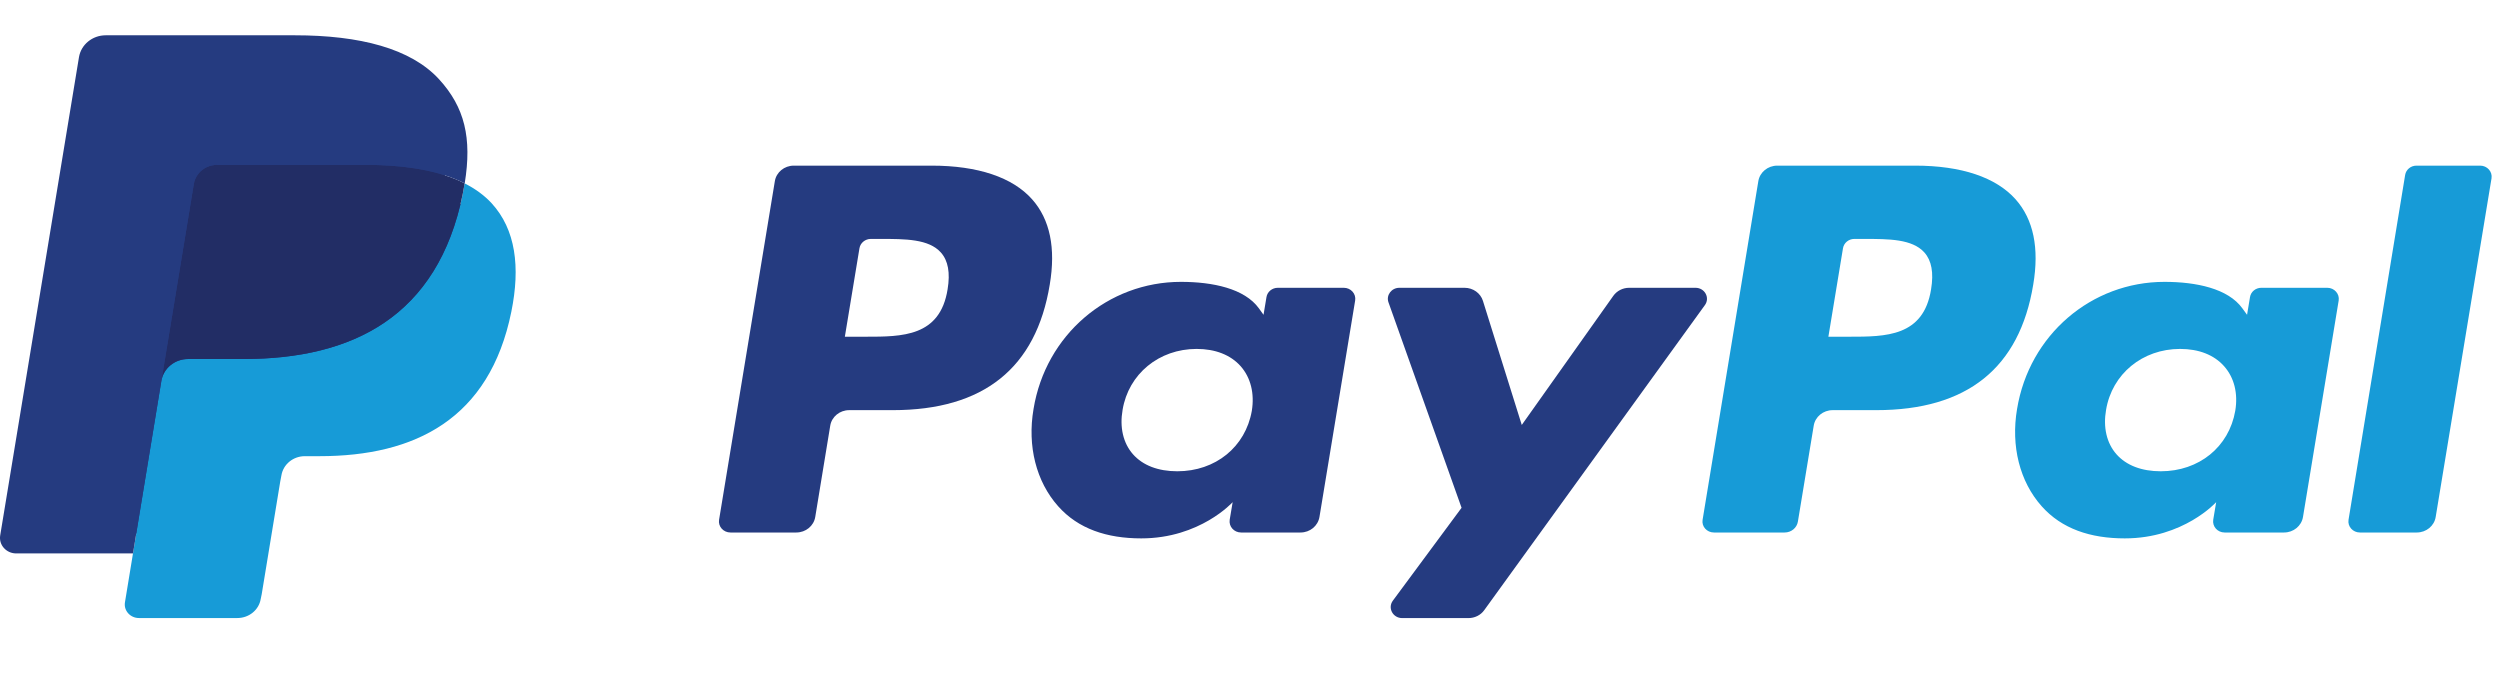 <svg width="51" height="14" viewBox="0 0 51 14" fill="none" xmlns="http://www.w3.org/2000/svg">
<g clip-path="url(#clip0_1_1541)">
<path d="M19.006 3.379H16.193C16.001 3.379 15.837 3.513 15.807 3.695L14.669 10.604C14.647 10.74 14.757 10.863 14.901 10.863H16.244C16.437 10.863 16.601 10.729 16.631 10.546L16.937 8.683C16.967 8.501 17.131 8.367 17.323 8.367H18.213C20.066 8.367 21.136 7.508 21.415 5.806C21.541 5.062 21.42 4.477 21.056 4.067C20.657 3.617 19.948 3.379 19.006 3.379ZM19.331 5.902C19.177 6.869 18.406 6.869 17.66 6.869H17.235L17.533 5.064C17.551 4.955 17.65 4.874 17.765 4.874H17.959C18.467 4.874 18.947 4.874 19.194 5.151C19.342 5.317 19.387 5.563 19.331 5.902Z" fill="#253B80"/>
<path d="M27.414 5.871H26.067C25.952 5.871 25.853 5.952 25.836 6.061L25.776 6.422L25.682 6.291C25.39 5.886 24.74 5.75 24.091 5.75C22.602 5.75 21.331 6.83 21.084 8.344C20.955 9.1 21.138 9.823 21.585 10.326C21.996 10.79 22.583 10.983 23.282 10.983C24.481 10.983 25.146 10.244 25.146 10.244L25.086 10.602C25.064 10.74 25.174 10.863 25.317 10.863H26.531C26.724 10.863 26.886 10.729 26.917 10.546L27.645 6.131C27.668 5.995 27.558 5.871 27.414 5.871ZM25.537 8.382C25.407 9.119 24.796 9.614 24.017 9.614C23.626 9.614 23.313 9.494 23.112 9.266C22.913 9.04 22.838 8.718 22.901 8.36C23.022 7.629 23.643 7.118 24.41 7.118C24.793 7.118 25.104 7.24 25.309 7.47C25.514 7.702 25.595 8.025 25.537 8.382Z" fill="#253B80"/>
<path d="M34.588 5.871H33.234C33.105 5.871 32.984 5.933 32.911 6.036L31.044 8.669L30.252 6.138C30.203 5.98 30.05 5.871 29.877 5.871H28.547C28.386 5.871 28.273 6.023 28.325 6.168L29.816 10.359L28.414 12.254C28.304 12.404 28.415 12.609 28.605 12.609H29.957C30.085 12.609 30.206 12.549 30.278 12.448L34.78 6.224C34.888 6.075 34.778 5.871 34.588 5.871Z" fill="#253B80"/>
<path d="M39.069 3.379H36.256C36.064 3.379 35.9 3.513 35.87 3.695L34.733 10.604C34.71 10.74 34.82 10.863 34.964 10.863H36.407C36.541 10.863 36.656 10.769 36.677 10.641L37 8.683C37.03 8.501 37.194 8.367 37.386 8.367H38.276C40.129 8.367 41.198 7.508 41.478 5.806C41.604 5.062 41.483 4.477 41.119 4.067C40.719 3.617 40.011 3.379 39.069 3.379ZM39.394 5.902C39.24 6.869 38.469 6.869 37.723 6.869H37.299L37.597 5.064C37.615 4.955 37.713 4.874 37.828 4.874H38.023C38.531 4.874 39.01 4.874 39.258 5.151C39.405 5.317 39.45 5.563 39.394 5.902Z" fill="#179BD7"/>
<path d="M47.477 5.871H46.131C46.015 5.871 45.917 5.952 45.9 6.061L45.84 6.422L45.745 6.291C45.454 5.886 44.804 5.75 44.155 5.75C42.666 5.75 41.396 6.83 41.148 8.344C41.02 9.1 41.202 9.823 41.649 10.326C42.061 10.79 42.647 10.983 43.346 10.983C44.545 10.983 45.21 10.244 45.21 10.244L45.15 10.602C45.128 10.74 45.238 10.863 45.382 10.863H46.595C46.787 10.863 46.951 10.729 46.981 10.546L47.709 6.131C47.731 5.995 47.621 5.871 47.477 5.871ZM45.599 8.382C45.47 9.119 44.859 9.614 44.08 9.614C43.689 9.614 43.376 9.494 43.175 9.266C42.976 9.04 42.901 8.718 42.964 8.36C43.086 7.629 43.706 7.118 44.473 7.118C44.856 7.118 45.167 7.24 45.371 7.47C45.578 7.702 45.659 8.025 45.599 8.382Z" fill="#179BD7"/>
<path d="M49.065 3.569L47.91 10.604C47.888 10.74 47.998 10.863 48.142 10.863H49.302C49.495 10.863 49.659 10.729 49.688 10.546L50.827 3.638C50.849 3.502 50.739 3.379 50.596 3.379H49.296C49.181 3.379 49.083 3.459 49.065 3.569Z" fill="#179BD7"/>
<path d="M2.988 12.205L3.204 10.897L2.724 10.886H0.436L2.026 1.229C2.031 1.2 2.047 1.173 2.071 1.154C2.094 1.134 2.124 1.124 2.156 1.124H6.013C7.294 1.124 8.178 1.379 8.64 1.883C8.856 2.119 8.994 2.366 9.06 2.638C9.13 2.923 9.131 3.264 9.063 3.68L9.058 3.71V3.976L9.275 4.094C9.457 4.186 9.602 4.292 9.713 4.414C9.898 4.616 10.017 4.873 10.068 5.177C10.12 5.49 10.103 5.863 10.017 6.285C9.919 6.77 9.759 7.193 9.544 7.539C9.345 7.857 9.093 8.122 8.793 8.327C8.507 8.521 8.167 8.669 7.782 8.763C7.409 8.856 6.985 8.903 6.519 8.903H6.218C6.004 8.903 5.795 8.977 5.631 9.11C5.467 9.246 5.359 9.431 5.325 9.633L5.303 9.751L4.923 12.058L4.905 12.142C4.901 12.169 4.893 12.182 4.882 12.191C4.871 12.2 4.857 12.205 4.842 12.205H2.988Z" fill="#253B80"/>
<path d="M9.479 3.741C9.468 3.811 9.455 3.883 9.44 3.957C8.931 6.459 7.191 7.324 4.968 7.324H3.836C3.564 7.324 3.335 7.513 3.292 7.77L2.713 11.29L2.549 12.288C2.521 12.456 2.657 12.608 2.835 12.608H4.842C5.08 12.608 5.282 12.443 5.319 12.218L5.339 12.121L5.717 9.823L5.741 9.697C5.778 9.472 5.981 9.306 6.218 9.306H6.519C8.463 9.306 9.986 8.55 10.431 6.361C10.617 5.447 10.521 4.683 10.029 4.146C9.88 3.985 9.695 3.85 9.479 3.741Z" fill="#179BD7"/>
<path d="M8.947 3.537C8.869 3.516 8.789 3.496 8.707 3.478C8.624 3.461 8.54 3.446 8.452 3.432C8.147 3.385 7.813 3.363 7.455 3.363H4.431C4.356 3.363 4.286 3.379 4.222 3.408C4.083 3.472 3.979 3.599 3.954 3.753L3.311 7.656L3.292 7.77C3.335 7.513 3.564 7.324 3.836 7.324H4.968C7.191 7.324 8.931 6.459 9.44 3.957C9.455 3.883 9.468 3.811 9.479 3.741C9.351 3.675 9.211 3.619 9.061 3.572C9.024 3.56 8.986 3.548 8.947 3.537Z" fill="#222D65"/>
<path d="M3.954 3.753C3.979 3.599 4.083 3.472 4.222 3.408C4.286 3.379 4.356 3.363 4.431 3.363H7.455C7.813 3.363 8.147 3.385 8.452 3.433C8.54 3.446 8.624 3.461 8.707 3.479C8.789 3.497 8.869 3.516 8.947 3.538C8.986 3.549 9.024 3.56 9.062 3.572C9.212 3.619 9.351 3.676 9.48 3.741C9.631 2.816 9.479 2.187 8.957 1.617C8.381 0.989 7.343 0.72 6.014 0.72H2.156C1.885 0.72 1.653 0.91 1.611 1.167L0.004 10.923C-0.028 11.116 0.128 11.29 0.331 11.29H2.713L3.311 7.656L3.954 3.753Z" fill="#253B80"/>
</g>
<defs>
<clipPath id="clip0_1_1541">
<rect width="51" height="13" fill="white" transform="translate(0 0.72)"/>
</clipPath>
</defs>
</svg>
